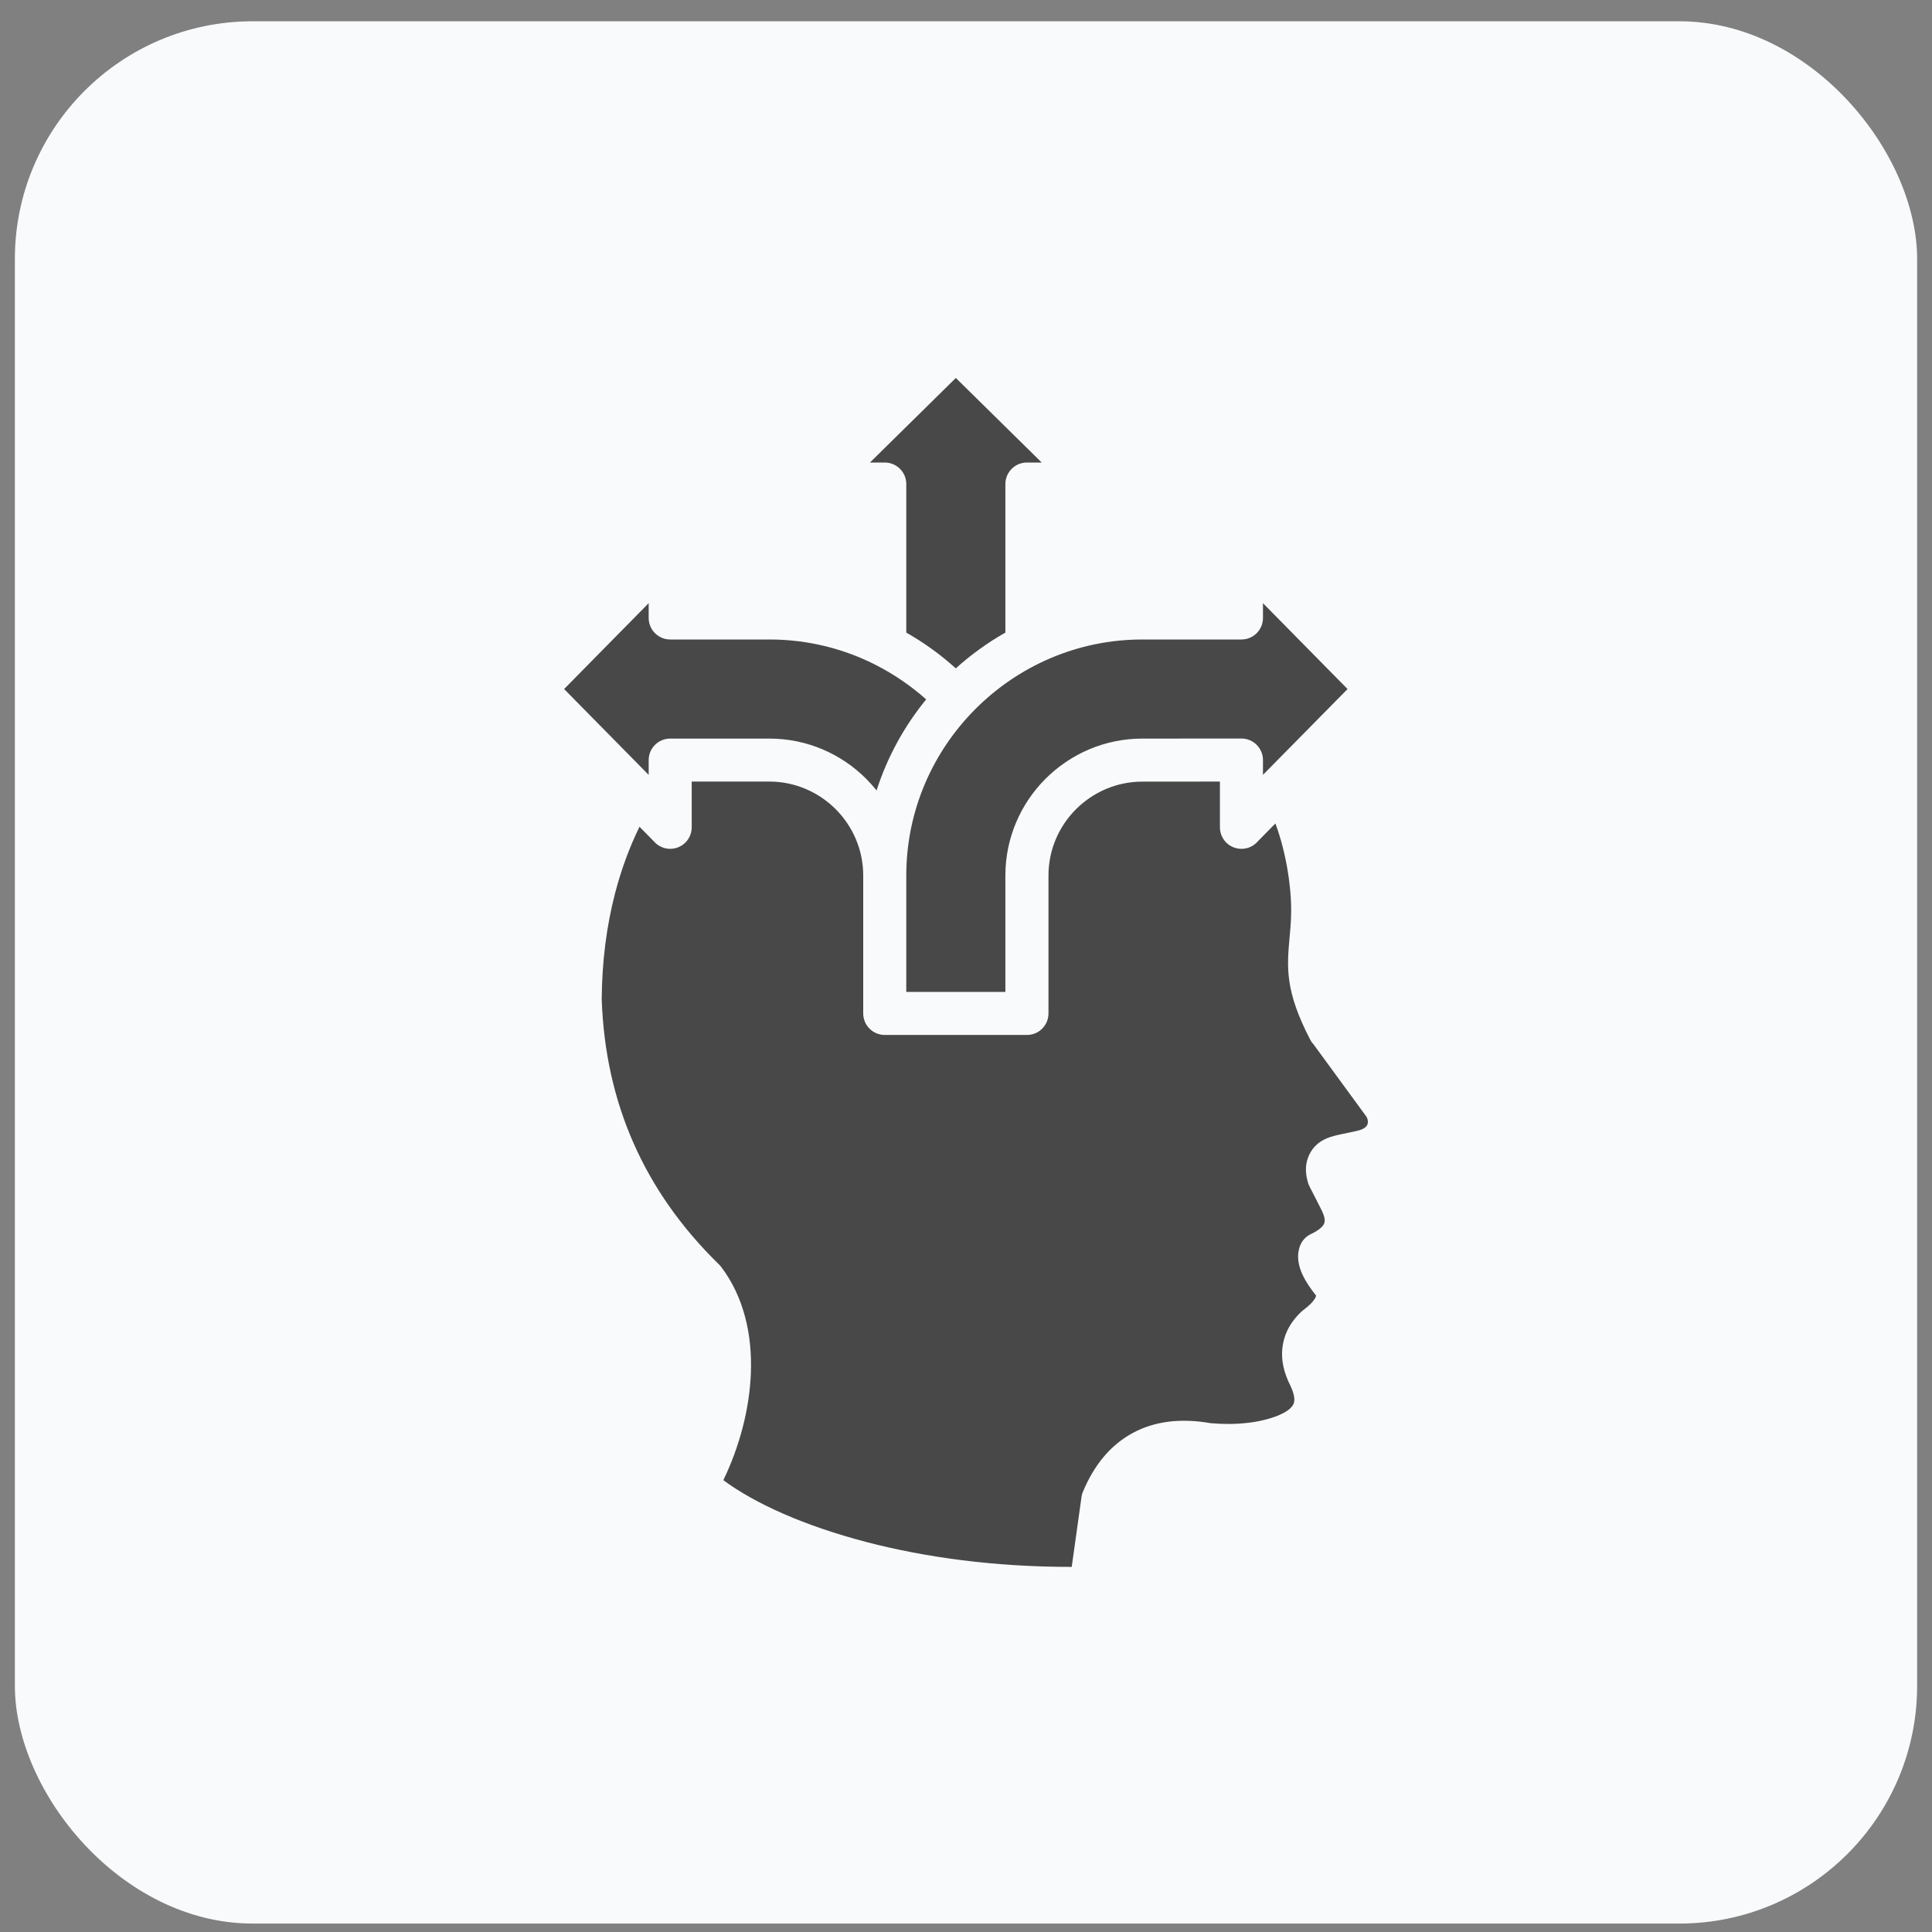 <svg width="65" height="65" viewBox="0 0 65 65" fill="none" xmlns="http://www.w3.org/2000/svg">
<rect x="0" y="0" width="65" height="65" fill="#808080" stroke="none"/>
<rect x="0.5" y="0.716" width="64" height="64" rx="8" fill="#F9FAFB"/>
<path fill-rule="evenodd" clip-rule="evenodd" d="M44.087 34.99C43.223 33.333 43.297 32.535 43.387 31.532C43.427 31.102 43.47 30.623 43.411 29.991C43.357 29.395 43.251 28.824 43.097 28.279C43.042 28.083 42.98 27.89 42.91 27.704L42.32 28.303C42.188 28.46 41.99 28.558 41.767 28.558C41.367 28.558 41.043 28.234 41.043 27.834V26.295L38.431 26.297C37.564 26.297 36.774 26.653 36.202 27.225C35.629 27.796 35.275 28.586 35.275 29.454V34.096C35.275 34.496 34.95 34.82 34.551 34.82H29.767C29.367 34.82 29.042 34.496 29.042 34.096V29.452C29.042 28.584 28.686 27.796 28.115 27.223C27.541 26.651 26.753 26.295 25.886 26.295H23.272V27.834C23.272 28.234 22.948 28.558 22.548 28.558C22.327 28.558 22.129 28.458 21.995 28.303L21.515 27.815C21.179 28.503 20.902 29.248 20.694 30.05C20.412 31.136 20.253 32.326 20.244 33.617C20.304 35.365 20.662 36.983 21.319 38.469C21.971 39.946 22.919 41.294 24.162 42.514C24.198 42.546 24.232 42.582 24.262 42.622C25.024 43.627 25.312 44.898 25.262 46.205C25.214 47.436 24.866 48.703 24.336 49.799C25.395 50.583 27.061 51.337 29.173 51.886C31.138 52.397 33.474 52.72 36.057 52.716L36.382 50.393C36.389 50.323 36.406 50.255 36.435 50.187C36.823 49.257 37.389 48.596 38.124 48.203C38.856 47.813 39.725 47.706 40.728 47.881C41.168 47.919 41.581 47.917 41.967 47.871L41.986 47.87C42.361 47.826 42.703 47.743 43.008 47.621L43.029 47.611C43.093 47.583 43.138 47.562 43.167 47.547C43.368 47.44 43.489 47.327 43.529 47.209C43.57 47.083 43.54 46.902 43.436 46.668L43.372 46.529C43.359 46.506 43.346 46.482 43.336 46.455C43.148 46.023 43.089 45.609 43.165 45.213C43.24 44.805 43.45 44.441 43.789 44.124L43.851 44.074C44.059 43.919 44.194 43.778 44.257 43.655C44.268 43.634 44.275 43.612 44.279 43.591C44.087 43.349 43.942 43.131 43.846 42.935C43.663 42.567 43.625 42.231 43.732 41.93C43.795 41.756 43.921 41.605 44.1 41.52L44.185 41.479C44.394 41.368 44.517 41.258 44.554 41.151C44.589 41.055 44.56 40.915 44.47 40.728C44.341 40.468 44.208 40.212 44.075 39.953C44.057 39.919 44.04 39.884 44.025 39.846L44.006 39.789C43.904 39.45 43.913 39.142 44.04 38.867C44.177 38.564 44.424 38.356 44.777 38.247C45.035 38.166 45.356 38.118 45.626 38.053C45.976 37.983 46.095 37.824 45.978 37.577L44.177 35.115C44.14 35.081 44.111 35.037 44.087 34.99ZM30.491 21.283C31.088 21.622 31.648 22.026 32.156 22.486C32.665 22.028 33.225 21.622 33.825 21.283V16.285C33.825 15.886 34.149 15.561 34.549 15.561H35.047L32.158 12.716L29.269 15.561H29.767C30.166 15.561 30.491 15.886 30.491 16.285L30.491 21.283ZM29.491 26.595C29.382 26.457 29.263 26.325 29.141 26.201C28.307 25.367 27.155 24.849 25.888 24.849H22.548C22.148 24.849 21.824 25.173 21.824 25.573V26.07L18.979 23.182L21.824 20.293V20.791C21.824 21.19 22.148 21.515 22.548 21.515H25.886C26.993 21.515 28.047 21.743 29.005 22.156C29.142 22.214 29.28 22.278 29.414 22.346C29.433 22.358 29.452 22.367 29.471 22.375C30.083 22.688 30.651 23.078 31.16 23.53C30.425 24.43 29.853 25.467 29.491 26.595ZM35.176 26.201C34.343 27.034 33.825 28.186 33.825 29.453V33.372H30.491V29.453C30.491 27.272 31.384 25.286 32.823 23.848C34.262 22.409 36.248 21.515 38.429 21.515H41.767C42.167 21.515 42.491 21.191 42.491 20.791V20.293L45.337 23.182L42.64 25.918C42.629 25.929 42.617 25.939 42.608 25.95L42.491 26.069V25.571C42.491 25.171 42.167 24.847 41.767 24.847L38.431 24.849C37.162 24.849 36.012 25.367 35.176 26.201Z" fill="#484848"/>
</svg>

